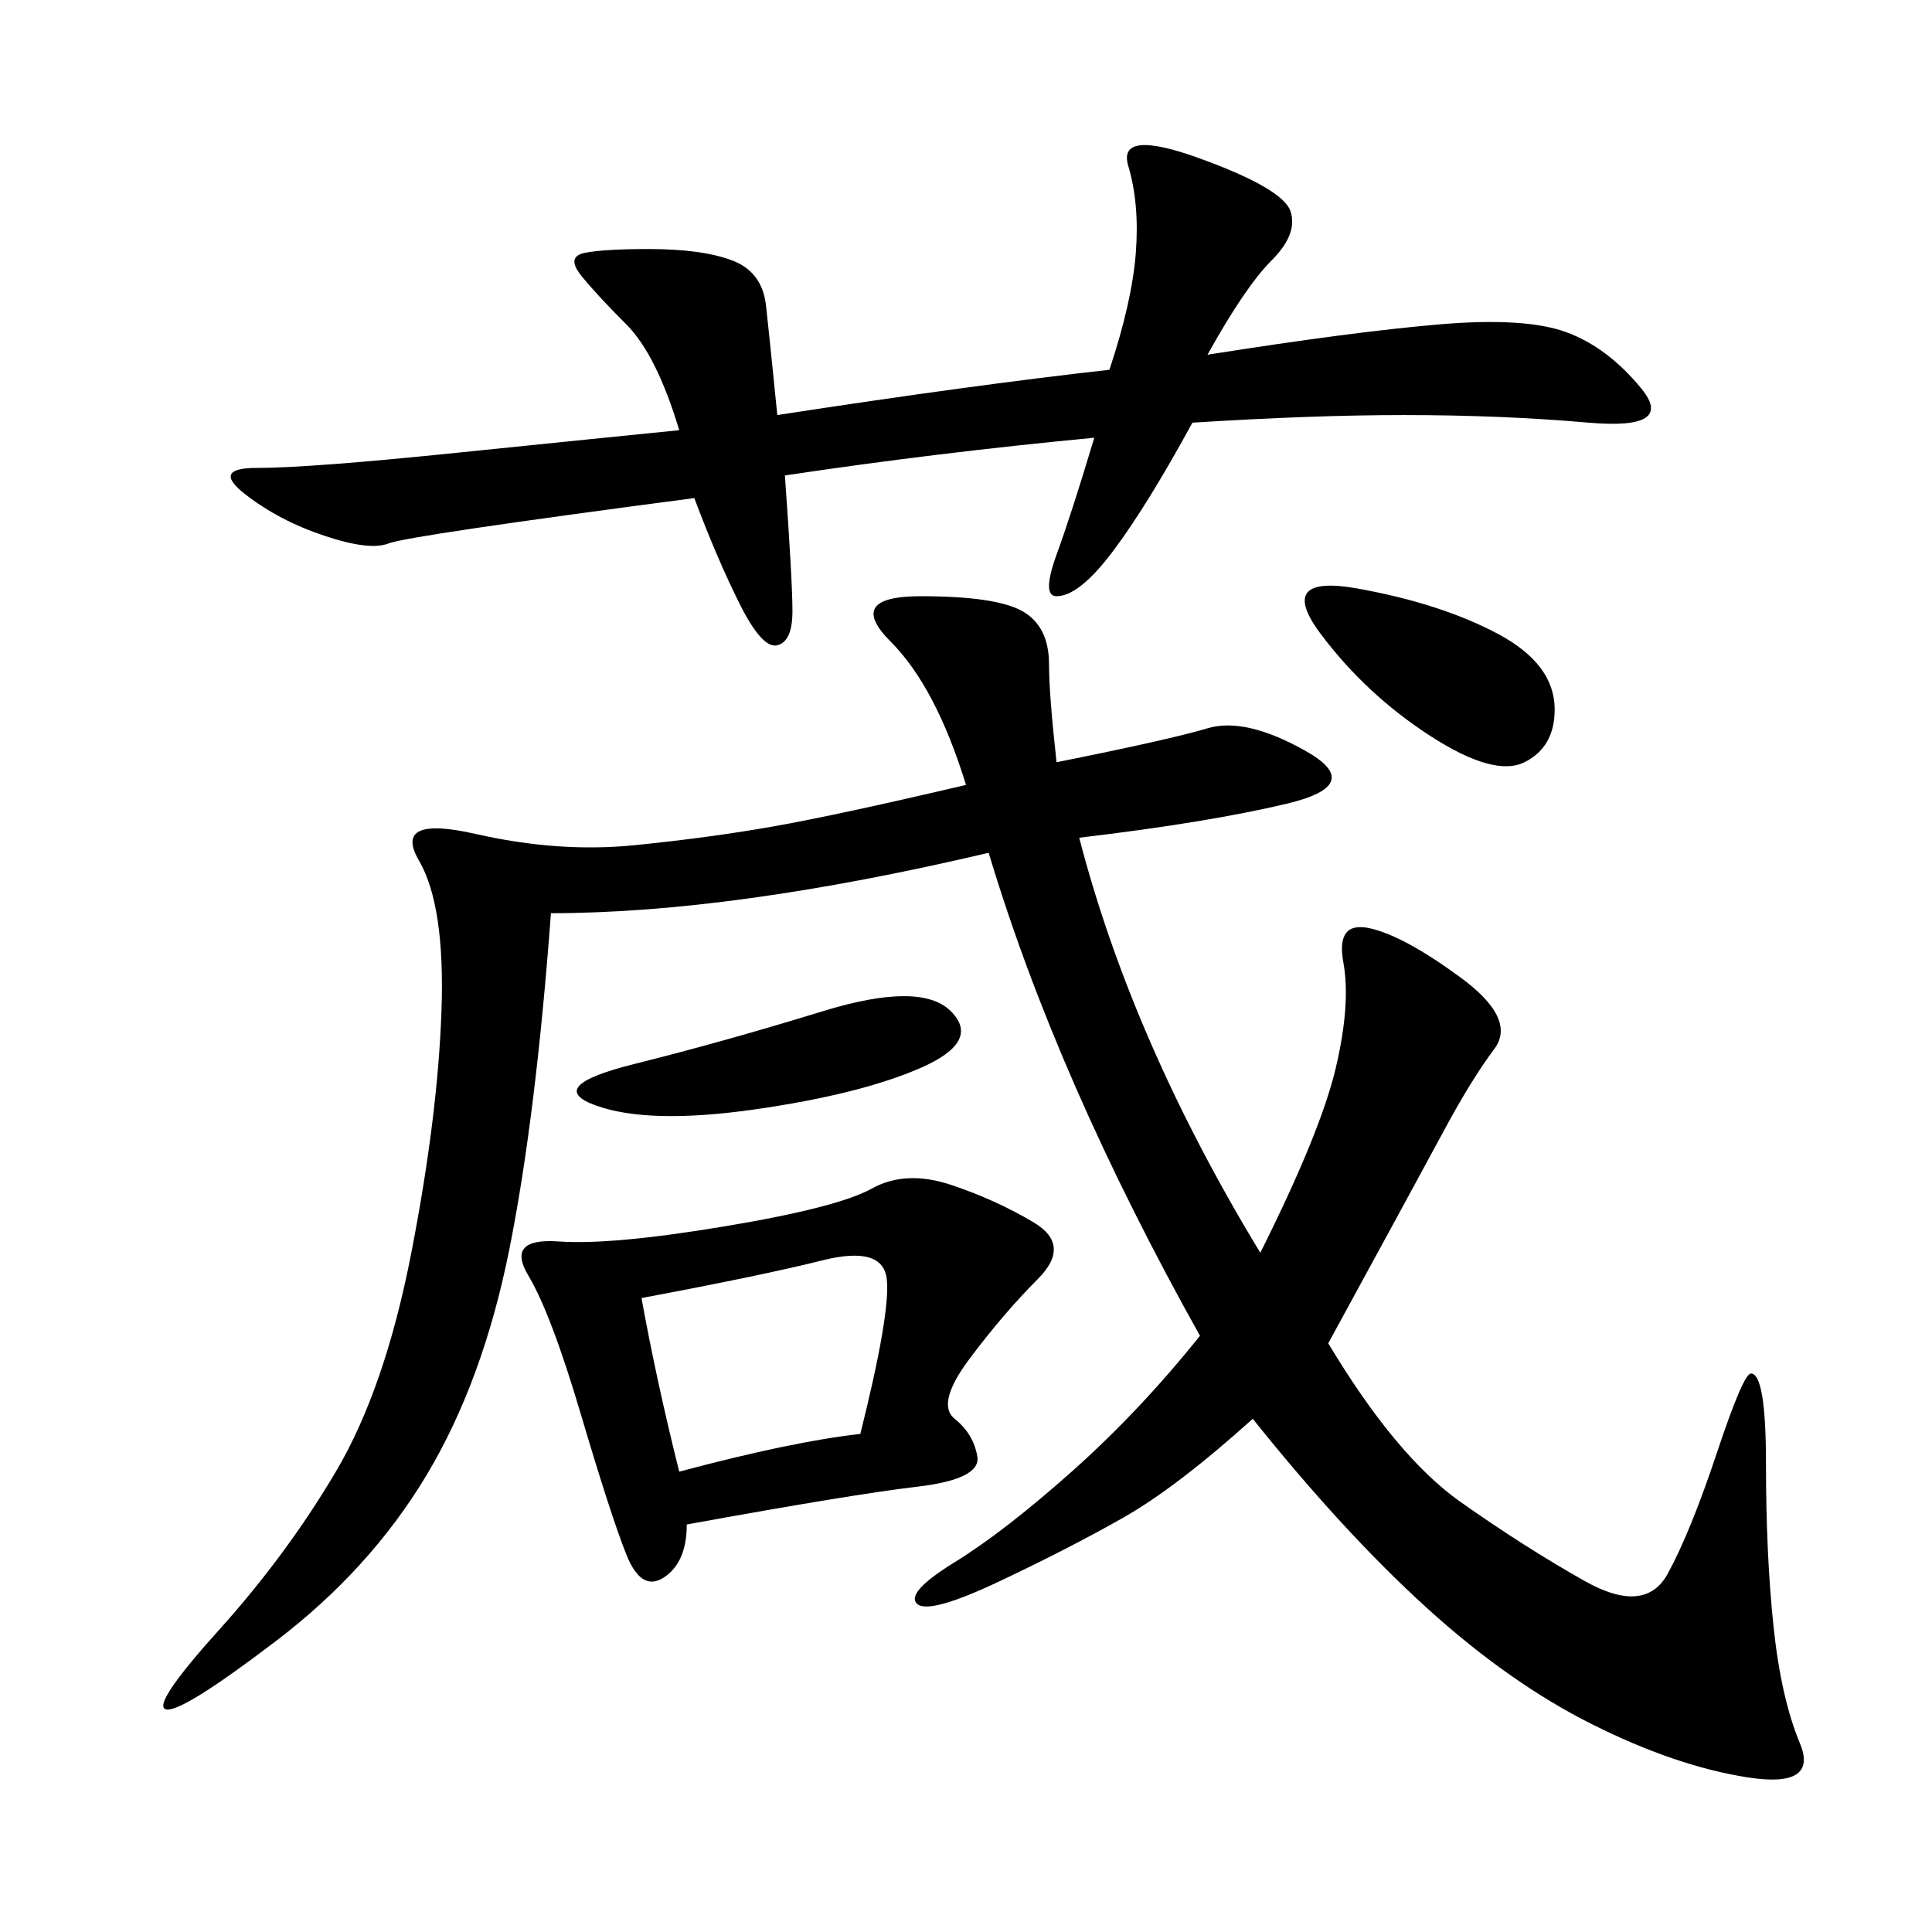 <svg xmlns="http://www.w3.org/2000/svg" xmlns:xlink="http://www.w3.org/1999/xlink" width="300" height="300"><path d="M150 121.88Q145.31 106.64 138.28 99.61Q131.25 92.58 142.97 92.58L142.97 92.58Q154.69 92.58 158.79 94.92Q162.89 97.27 162.89 103.13L162.89 103.13Q162.89 107.81 164.06 118.36L164.06 118.36Q181.64 114.84 187.50 113.09Q193.36 111.33 202.73 116.60Q212.11 121.88 199.80 124.80Q187.50 127.73 167.58 130.08L167.58 130.08Q175.78 161.72 195.70 194.53L195.70 194.53Q205.08 175.78 207.42 165.82Q209.77 155.86 208.59 149.41Q207.42 142.97 212.70 144.14Q217.97 145.31 226.76 151.76Q235.55 158.20 232.03 162.89Q228.52 167.58 224.41 175.20Q220.31 182.81 206.25 208.59L206.25 208.59Q216.80 226.17 226.76 233.20Q236.72 240.23 246.09 245.51Q255.47 250.78 258.98 244.34Q262.50 237.89 266.60 225.59Q270.70 213.28 271.88 213.28L271.88 213.28Q274.22 213.28 274.22 227.34L274.22 227.34Q274.22 241.41 275.39 252.54Q276.56 263.67 279.49 270.70Q282.42 277.73 271.29 275.98Q260.16 274.22 247.27 267.77Q234.38 261.33 221.48 249.61Q208.59 237.89 194.53 220.31L194.53 220.31Q182.81 230.86 174.61 235.55Q166.41 240.23 155.27 245.51Q144.14 250.78 142.38 249.02Q140.63 247.27 148.24 242.58Q155.86 237.89 166.41 228.52Q176.95 219.14 186.33 207.42L186.33 207.42Q164.06 167.58 153.52 132.42L153.52 132.42Q113.67 141.80 85.55 141.80L85.55 141.80Q83.20 173.44 79.10 193.95Q75 214.45 66.21 229.10Q57.42 243.75 42.77 254.88Q28.13 266.02 25.78 265.43Q23.44 264.84 33.98 253.13Q44.53 241.41 52.15 228.52Q59.77 215.63 63.87 194.53Q67.97 173.44 68.55 157.03Q69.14 140.63 65.04 133.59Q60.94 126.56 73.83 129.49Q86.72 132.42 98.44 131.25Q110.16 130.08 120.12 128.32Q130.08 126.56 150 121.88L150 121.88ZM169.92 67.97Q145.31 70.31 121.88 73.83L121.88 73.83Q123.05 90.23 123.05 94.92L123.05 94.92Q123.05 99.61 120.70 100.20Q118.36 100.78 114.84 93.75Q111.33 86.72 107.81 77.34L107.81 77.34Q63.28 83.20 60.35 84.38Q57.42 85.55 50.39 83.20Q43.36 80.86 38.09 76.76Q32.81 72.66 39.84 72.66L39.84 72.66Q48.05 72.66 70.90 70.31Q93.75 67.97 105.47 66.80L105.47 66.80Q101.95 55.08 97.27 50.39Q92.58 45.70 90.23 42.77Q87.89 39.84 90.82 39.26Q93.75 38.67 100.78 38.67L100.78 38.67Q108.98 38.67 113.67 40.43Q118.36 42.19 118.95 47.46Q119.53 52.73 120.70 64.45L120.70 64.45Q151.17 59.77 172.27 57.42L172.27 57.42Q175.78 46.88 176.37 39.26Q176.95 31.64 175.20 25.78Q173.44 19.92 186.33 24.61Q199.22 29.30 200.39 32.81Q201.56 36.33 197.46 40.43Q193.36 44.53 187.50 55.08L187.50 55.08Q209.77 51.56 223.24 50.39Q236.72 49.22 243.16 51.56Q249.61 53.91 254.88 60.35Q260.16 66.80 246.68 65.63Q233.20 64.45 217.97 64.45L217.97 64.45Q203.91 64.45 185.16 65.63L185.16 65.63Q178.13 78.52 172.85 85.55Q167.58 92.58 164.06 92.58L164.06 92.58Q161.72 92.58 164.06 86.13Q166.41 79.69 169.92 67.97L169.92 67.97ZM106.64 236.72Q106.64 242.58 103.13 244.92Q99.61 247.27 97.27 241.41Q94.92 235.55 90.23 219.73Q85.55 203.91 82.03 198.05Q78.52 192.19 86.72 192.77Q94.92 193.36 112.50 190.43Q130.08 187.50 135.35 184.57Q140.63 181.64 147.66 183.98Q154.69 186.33 160.55 189.84Q166.41 193.36 161.13 198.63Q155.86 203.91 150.59 210.94Q145.31 217.97 148.24 220.31Q151.17 222.66 151.76 226.17Q152.34 229.69 142.38 230.86Q132.42 232.03 106.64 236.72L106.64 236.72ZM105.47 228.52Q123.05 223.83 133.59 222.66L133.59 222.66Q138.28 203.91 137.70 198.63Q137.11 193.36 127.73 195.70Q118.36 198.05 99.61 201.56L99.61 201.56Q101.95 214.45 105.47 228.52L105.47 228.52ZM205.08 98.44Q198.05 89.06 210.94 91.41Q223.83 93.75 232.62 98.44Q241.41 103.13 241.41 110.16L241.41 110.16Q241.41 116.02 236.72 118.36Q232.03 120.70 222.07 114.26Q212.11 107.81 205.08 98.44L205.08 98.44ZM98.44 165.23Q112.50 161.72 127.73 157.03Q142.97 152.34 147.66 157.03Q152.34 161.72 142.97 165.82Q133.59 169.92 117.19 172.27Q100.78 174.61 92.58 171.68Q84.38 168.75 98.44 165.23L98.44 165.23Z"/></svg>